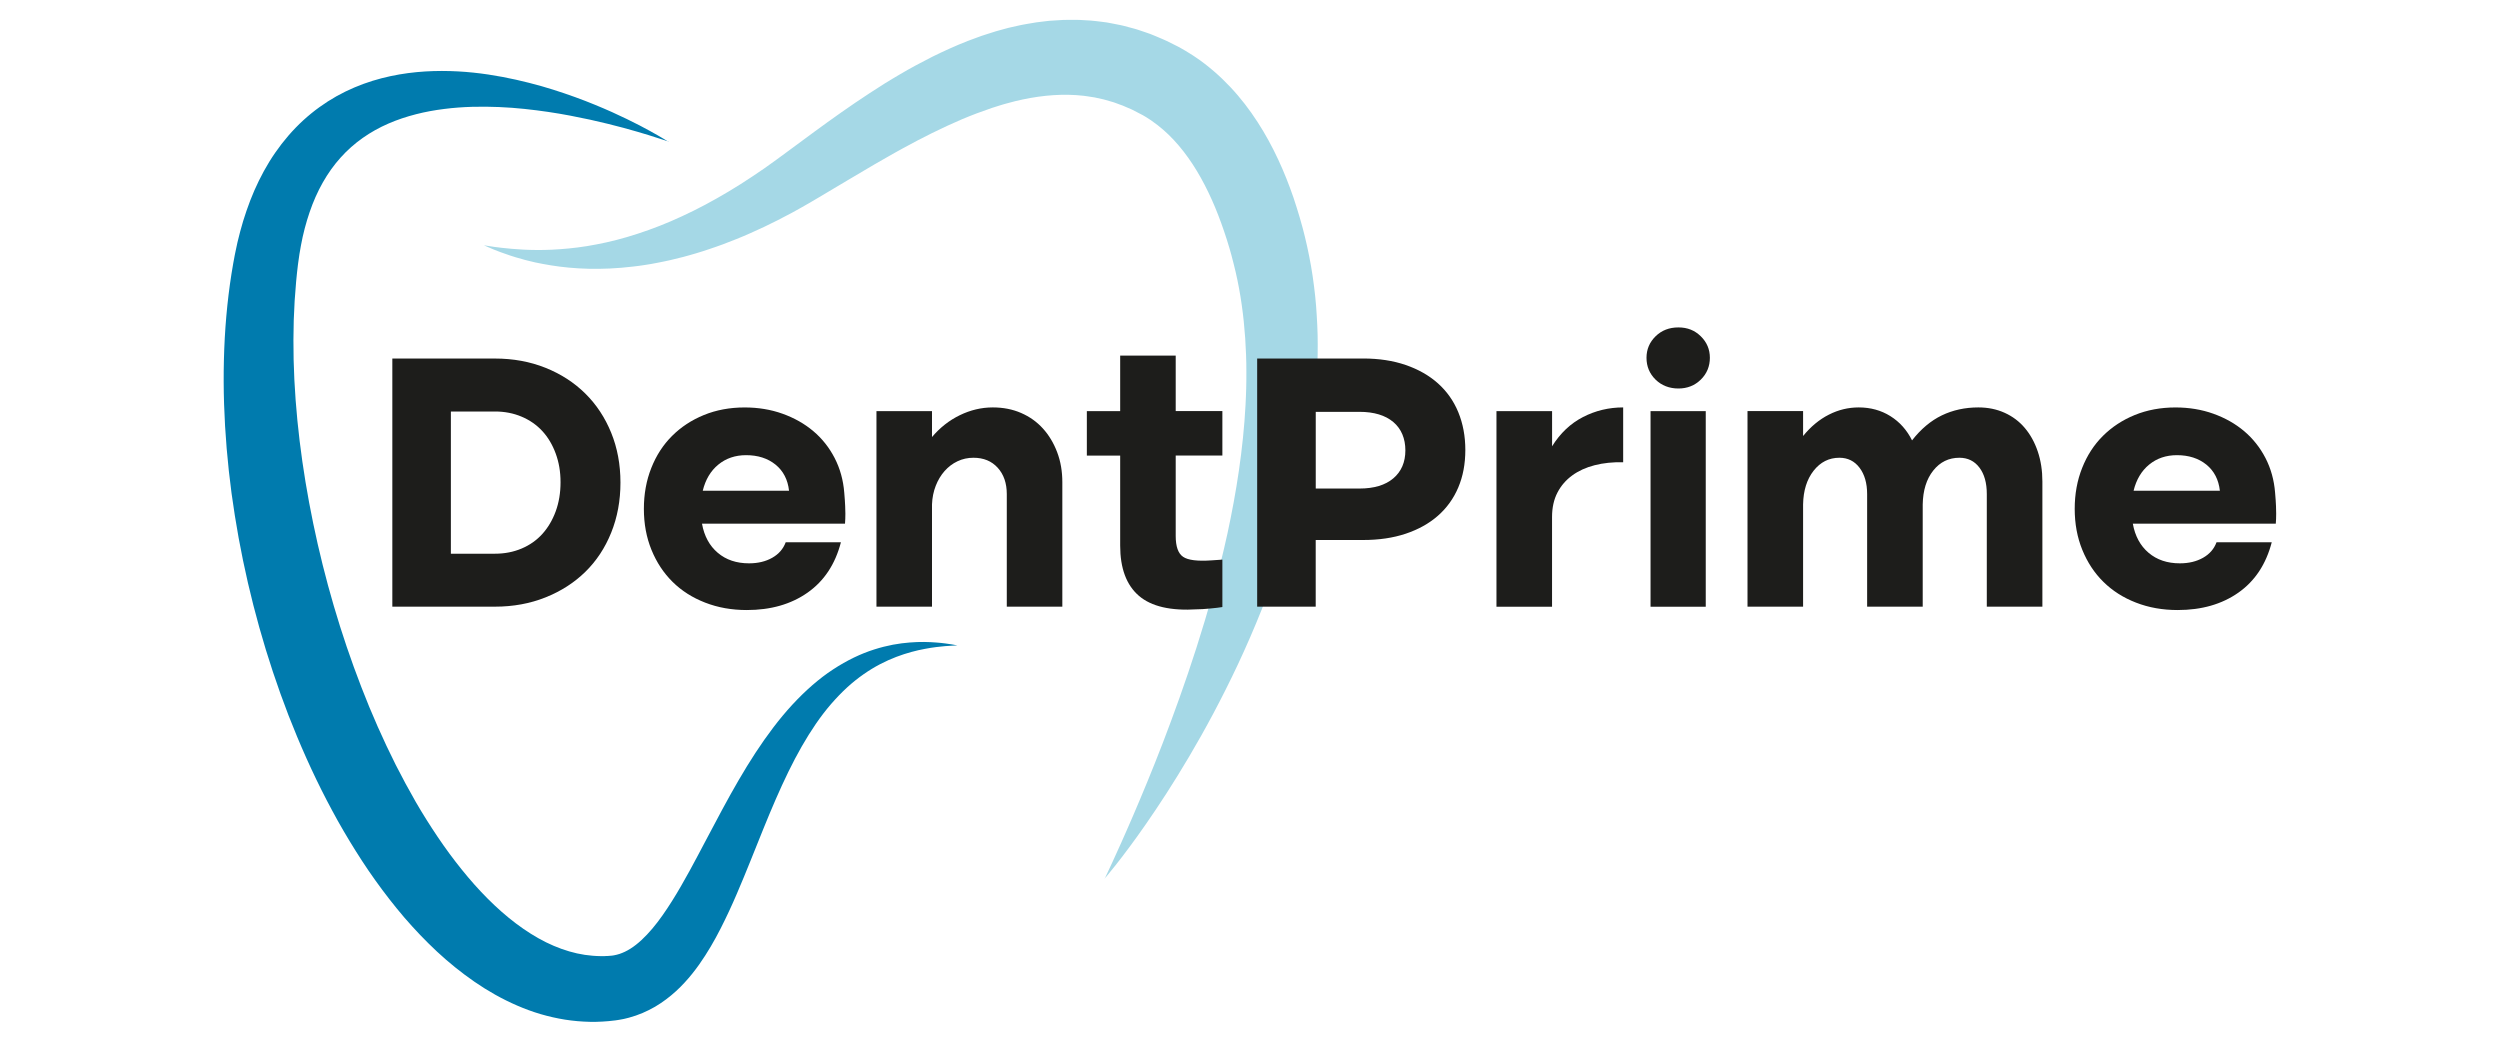 <?xml version="1.0" encoding="UTF-8"?>
<svg id="Camada_1" data-name="Camada 1" xmlns="http://www.w3.org/2000/svg" viewBox="0 0 600 250">
  <defs>
    <style>
      .cls-1 {
        fill: #1d1d1b;
      }

      .cls-2 {
        fill: #a5d8e6;
      }

      .cls-3 {
        fill: #007bae;
      }
    </style>
  </defs>
  <g>
    <path class="cls-2" d="M265.02,210.97s1-1.14,2.76-3.37c.88-1.12,1.95-2.5,3.18-4.16.61-.83,1.27-1.72,1.96-2.68.69-.96,1.41-1.99,2.17-3.08,3.03-4.36,6.57-9.77,10.34-16.16,3.78-6.39,7.77-13.77,11.68-22.09,3.9-8.32,7.69-17.59,10.95-27.74,3.22-10.15,5.91-21.2,7.28-33.02.68-5.9,1.01-12,.89-18.22-.06-1.56-.09-3.12-.21-4.69-.05-.78-.09-1.57-.16-2.36-.07-.79-.15-1.58-.22-2.37-.34-3.16-.79-6.34-1.43-9.51-.29-1.59-.68-3.17-1.05-4.76l-.29-1.15-.14-.54-.16-.6c-.22-.81-.44-1.58-.66-2.35-.46-1.55-.94-3.09-1.46-4.64-.53-1.54-1.1-3.09-1.71-4.62-2.45-6.14-5.63-12.25-9.97-17.88-1.09-1.4-2.24-2.77-3.49-4.09-1.24-1.32-2.55-2.59-3.95-3.79-1.4-1.2-2.85-2.35-4.41-3.38l-.58-.39-.59-.37c-.4-.25-.79-.5-1.19-.74l-1.22-.7-.15-.09c.19.1-.44-.24-.42-.22l-.25-.13-.5-.25-2.01-1c-.07-.04-.2-.09-.31-.14l-.33-.15-.67-.29-1.34-.57c-.44-.18-.9-.39-1.33-.54l-1.27-.44-1.28-.43c-.42-.14-.85-.29-1.29-.4-.87-.23-1.74-.46-2.6-.69-.43-.12-.87-.19-1.31-.28l-1.32-.26-1.32-.25-1.32-.17-1.32-.16c-.44-.05-.88-.11-1.32-.13-.88-.05-1.76-.1-2.64-.15-.88-.03-1.75,0-2.62-.01-.44,0-.87,0-1.31.02l-1.29.08-1.29.08-.64.04-.64.07c-.85.1-1.69.21-2.54.31-.83.13-1.66.28-2.49.42-.41.08-.83.14-1.23.23l-1.21.27-1.21.27-.6.14-.59.16c-.79.22-1.57.43-2.36.65-.78.23-1.54.49-2.3.73l-1.14.37-1.12.41c-.74.28-1.49.54-2.22.82-1.45.59-2.91,1.16-4.3,1.81-1.42.62-2.77,1.29-4.14,1.95-2.69,1.36-5.31,2.76-7.81,4.24-1.27.72-2.48,1.49-3.71,2.23-1.2.77-2.41,1.52-3.57,2.29-4.7,3.07-9.1,6.21-13.3,9.29-4.2,3.06-8.21,6.12-11.97,8.76-1.92,1.33-3.83,2.59-5.72,3.8-1.9,1.19-3.79,2.34-5.67,3.39-3.75,2.14-7.46,3.95-11.06,5.51-3.61,1.55-7.13,2.79-10.5,3.78-3.37,1-6.6,1.68-9.62,2.18-3.02.49-5.85.73-8.41.86-5.14.24-9.24-.14-12.03-.45-.7-.09-1.32-.17-1.85-.23-.53-.08-.98-.15-1.34-.21-.73-.11-1.1-.17-1.1-.17,0,0,.35.15,1.02.45.34.15.76.33,1.26.54.5.21,1.09.42,1.76.68.67.26,1.42.51,2.26.79.83.29,1.76.55,2.77.83.25.07.51.14.77.22.26.06.53.13.8.2.55.13,1.11.28,1.7.41,1.18.23,2.43.5,3.77.7,5.35.87,12.05,1.21,19.67.29.95-.11,1.92-.23,2.9-.39.49-.08.98-.15,1.48-.24.49-.09.99-.18,1.49-.28,1.01-.18,2.01-.41,3.04-.63,1.02-.24,2.05-.49,3.1-.76,1.03-.29,2.1-.56,3.15-.89.53-.16,1.06-.32,1.59-.49.53-.17,1.06-.35,1.6-.53,1.08-.34,2.14-.75,3.23-1.13,1.07-.42,2.17-.82,3.26-1.27,2.2-.87,4.38-1.87,6.6-2.9,2.21-1.04,4.43-2.19,6.66-3.38.56-.31,1.13-.62,1.7-.94.28-.16.56-.31.84-.47.27-.15.53-.31.8-.46.27-.15.54-.31.81-.46l.4-.23.45-.27c.54-.32,1.09-.64,1.63-.96,2.16-1.28,4.35-2.59,6.57-3.91,2.21-1.31,4.42-2.63,6.67-3.94,1.12-.64,2.25-1.3,3.39-1.94.57-.32,1.14-.64,1.71-.97.57-.31,1.14-.63,1.72-.95,4.59-2.52,9.3-4.88,14.11-6.94,2.41-1.02,4.84-1.93,7.29-2.76.61-.21,1.23-.38,1.84-.58l.92-.28.92-.25c.62-.16,1.23-.34,1.85-.49.61-.14,1.23-.28,1.85-.42,4.93-1.04,9.84-1.41,14.55-.88.3.02.59.07.88.12l.88.14.88.13.86.19.86.19c.29.07.58.11.86.21l1.7.49c.29.07.56.18.84.28l.83.31.84.3c.27.1.49.22.73.32l1.47.63,1.99,1.03.5.26.25.13c.11.05-.44-.23-.17-.09l.09.05.73.43c.24.14.47.31.71.46l.36.23.35.25c.93.64,1.83,1.35,2.71,2.11,1.75,1.52,3.37,3.28,4.88,5.22,3.02,3.88,5.51,8.49,7.57,13.42,1.02,2.47,1.94,5.02,2.77,7.62.2.65.41,1.31.59,1.93l.14.47.15.53.15.54.08.27.05.2c.32,1.3.7,2.58.98,3.89,1.21,5.21,1.93,10.56,2.3,15.91.17,2.68.29,5.36.28,8.04.02,1.34-.02,2.68-.04,4.01,0,.67-.05,1.33-.07,2-.03.67-.04,1.33-.09,2-.57,10.63-2.22,21.01-4.33,30.79-2.14,9.78-4.73,18.99-7.44,27.43-2.7,8.44-5.5,16.13-8.1,22.91-2.61,6.78-5.07,12.65-7.14,17.48-.52,1.21-1.02,2.35-1.49,3.42-.47,1.07-.92,2.08-1.33,3.01-.84,1.87-1.56,3.45-2.15,4.74-1.18,2.57-1.84,3.94-1.84,3.94Z"/>
    <path class="cls-3" d="M160.48,34s-1.69-.61-4.9-1.6c-1.6-.49-3.58-1.07-5.92-1.71-2.34-.62-5.03-1.31-8.05-1.97-3.03-.65-6.38-1.32-10.04-1.86-3.66-.53-7.61-1-11.81-1.17-4.19-.17-8.63-.12-13.15.46-2.26.28-4.54.69-6.79,1.27-2.25.58-4.48,1.31-6.63,2.25-4.3,1.87-8.25,4.58-11.45,8.16-3.22,3.57-5.7,8.02-7.43,13.08-.86,2.53-1.57,5.19-2.08,7.98-.26,1.39-.49,2.8-.67,4.24l-.07.54-.06.53c-.05.4-.09.79-.14,1.19-.08.75-.16,1.44-.22,2.22-.28,3.03-.47,6.11-.57,9.23-.09,3.12-.1,6.28-.03,9.48.31,12.78,1.96,26.03,4.7,39.28,2.74,13.25,6.6,26.52,11.55,39.29,2.46,6.39,5.23,12.64,8.26,18.68,1.53,3.02,3.13,5.97,4.79,8.87,1.67,2.89,3.44,5.69,5.27,8.41,1.83,2.72,3.75,5.33,5.76,7.82,2,2.49,4.09,4.85,6.27,7.03,4.35,4.36,9.07,8.01,13.98,10.45,2.46,1.21,4.95,2.11,7.45,2.67,1.25.28,2.5.46,3.75.56.31.03.62.03.94.06l.94.03h.93s.47-.03.47-.03h.23s.12-.01.12-.01c-.03,0,.23-.02-.04.01l.88-.08s.06,0,.12,0l.17-.03c.11-.02.22-.03.33-.05.44-.08.88-.19,1.32-.33.87-.29,1.75-.7,2.65-1.27,1.79-1.12,3.57-2.83,5.25-4.81,1.68-1.99,3.24-4.26,4.72-6.61,1.49-2.35,2.87-4.81,4.23-7.27,2.7-4.94,5.24-9.93,7.83-14.7,2.58-4.78,5.2-9.37,7.98-13.62,2.78-4.24,5.71-8.15,8.83-11.53,3.13-3.38,6.41-6.27,9.78-8.47,3.36-2.21,6.72-3.8,9.86-4.79,1.57-.5,3.08-.88,4.51-1.15,1.43-.27,2.78-.43,4.03-.53,2.5-.21,4.62-.13,6.31,0,1.7.12,2.98.33,3.84.46.86.16,1.3.24,1.3.24,0,0-.45.02-1.32.06-.87.05-2.15.13-3.8.34-.82.11-1.74.24-2.74.44-1,.19-2.07.42-3.22.74-2.28.63-4.83,1.54-7.47,2.92-2.63,1.38-5.35,3.23-7.96,5.62-1.3,1.2-2.58,2.53-3.83,3.97-1.25,1.45-2.46,3.03-3.63,4.73-2.33,3.4-4.52,7.25-6.59,11.49-2.07,4.24-4.04,8.84-6.03,13.75-2,4.91-4.01,10.12-6.36,15.57-1.17,2.73-2.45,5.51-3.9,8.35-.72,1.42-1.5,2.85-2.35,4.29-.85,1.44-1.77,2.88-2.79,4.33-1.03,1.44-2.16,2.89-3.46,4.29-1.29,1.41-2.76,2.78-4.44,4.04-.84.63-1.73,1.23-2.68,1.79-.95.55-1.95,1.05-3,1.5-1.04.44-2.13.82-3.25,1.12-.28.08-.56.14-.84.21l-.42.1c-.14.03-.32.06-.48.09l-.49.09-.42.07-.6.09c-.54.06-1.09.12-1.63.18-.5.04-.99.07-1.49.11-.5.02-1,.05-1.5.06-.5,0-1,.01-1.5,0-2.01-.04-4.02-.22-6-.53-1.99-.32-3.95-.77-5.87-1.33-1.92-.57-3.79-1.26-5.61-2.05-3.64-1.57-7.06-3.52-10.25-5.72-3.19-2.2-6.18-4.63-8.97-7.22-2.79-2.6-5.4-5.35-7.87-8.21-2.45-2.87-4.76-5.85-6.94-8.9-2.19-3.05-4.22-6.21-6.16-9.4-.97-1.6-1.91-3.22-2.83-4.85-.91-1.63-1.79-3.28-2.66-4.94-3.45-6.63-6.48-13.46-9.18-20.39-5.36-13.88-9.34-28.21-11.97-42.57-.65-3.59-1.22-7.18-1.71-10.77-.48-3.59-.87-7.17-1.17-10.75-.6-7.15-.84-14.25-.66-21.26.17-7.01.76-13.92,1.82-20.65.13-.83.28-1.72.43-2.56.07-.39.15-.79.22-1.18l.12-.66.13-.64c.33-1.71.73-3.4,1.18-5.08.44-1.68.95-3.34,1.52-4.99.57-1.64,1.18-3.27,1.88-4.86,1.4-3.18,3.05-6.25,5.02-9.09,1.96-2.84,4.22-5.46,6.71-7.75,2.49-2.28,5.21-4.23,8.02-5.81,2.82-1.57,5.72-2.78,8.61-3.68,5.78-1.78,11.43-2.37,16.65-2.37,5.24,0,10.08.59,14.54,1.43,2.23.42,4.35.9,6.39,1.42,2.03.51,3.97,1.07,5.81,1.65,3.68,1.17,7,2.38,9.93,3.59,2.94,1.2,5.52,2.37,7.73,3.45,2.21,1.07,4.06,2.04,5.54,2.86,2.96,1.63,4.47,2.62,4.47,2.62Z"/>
  </g>
  <g>
    <path class="cls-1" d="M94.16,145.61v-59.56h24.62c4.38,0,8.43.74,12.13,2.22,3.7,1.48,6.89,3.54,9.56,6.18,2.67,2.64,4.74,5.78,6.22,9.42s2.22,7.63,2.22,11.96-.74,8.33-2.22,12c-1.48,3.68-3.56,6.82-6.22,9.42-2.67,2.61-5.85,4.65-9.56,6.13-3.7,1.48-7.75,2.22-12.13,2.22h-24.62ZM108.21,132.89h10.58c2.31,0,4.44-.41,6.4-1.24,1.96-.83,3.61-2,4.98-3.51,1.36-1.51,2.43-3.32,3.2-5.42.77-2.1,1.16-4.43,1.16-6.98s-.39-4.79-1.16-6.89c-.77-2.1-1.84-3.9-3.2-5.38s-3.02-2.64-4.98-3.47c-1.96-.83-4.09-1.24-6.4-1.24h-10.58v34.14Z"/>
    <path class="cls-1" d="M168.48,125.69c.53,2.96,1.79,5.29,3.78,6.98s4.49,2.53,7.51,2.53c2.13,0,3.99-.44,5.56-1.33,1.57-.89,2.65-2.13,3.24-3.73h13.25c-1.36,5.27-4.03,9.3-8,12.09s-8.83,4.18-14.58,4.18c-3.62,0-6.95-.59-10-1.78-3.05-1.18-5.66-2.84-7.82-4.98-2.16-2.13-3.85-4.7-5.07-7.69-1.22-2.99-1.82-6.27-1.82-9.82s.59-6.83,1.78-9.82c1.18-2.99,2.84-5.56,4.98-7.69,2.13-2.13,4.68-3.81,7.64-5.02,2.96-1.21,6.22-1.82,9.78-1.82,3.26,0,6.3.5,9.11,1.51,2.81,1.01,5.27,2.4,7.38,4.18s3.81,3.93,5.11,6.44c1.3,2.52,2.07,5.29,2.31,8.31.12,1.36.19,2.45.22,3.24.03.8.05,1.41.05,1.82,0,.83-.03,1.63-.09,2.4h-34.31ZM189.37,117.78c-.3-2.67-1.38-4.75-3.24-6.27-1.87-1.51-4.22-2.27-7.07-2.27-2.61,0-4.83.76-6.67,2.27-1.84,1.51-3.08,3.6-3.73,6.27h20.71Z"/>
    <path class="cls-1" d="M210.35,98.67h13.33v6.22c1.9-2.25,4.12-4,6.67-5.24,2.55-1.24,5.19-1.87,7.91-1.87,2.49,0,4.76.44,6.8,1.33,2.05.89,3.79,2.13,5.24,3.73s2.59,3.5,3.42,5.69c.83,2.19,1.24,4.59,1.24,7.2v29.87h-13.33v-27.03c0-2.61-.73-4.71-2.18-6.31-1.45-1.6-3.39-2.4-5.82-2.4-1.36,0-2.64.28-3.82.84-1.19.56-2.22,1.35-3.11,2.35-.89,1.01-1.6,2.19-2.13,3.56-.53,1.37-.83,2.84-.89,4.45v24.54h-13.33v-46.94Z"/>
    <path class="cls-1" d="M282.17,85.33v13.33h11.2v10.67h-11.2v19.29c0,2.55.59,4.22,1.78,5.02,1.18.8,3.44,1.08,6.76.85.18,0,.62-.03,1.33-.09.71-.06,1.16-.09,1.33-.09v11.38c-.71.12-1.72.24-3.02.36-1.3.12-2.31.18-3.02.18-6.34.41-11.01-.67-14-3.24-2.99-2.58-4.49-6.59-4.49-12.05v-21.6h-8v-10.67h8v-13.33h13.33Z"/>
    <path class="cls-1" d="M327.15,86.04c3.79,0,7.2.52,10.22,1.56,3.02,1.04,5.6,2.5,7.73,4.4,2.13,1.9,3.77,4.21,4.89,6.93,1.12,2.73,1.69,5.75,1.69,9.07s-.56,6.31-1.69,8.98-2.76,4.93-4.89,6.8c-2.13,1.87-4.71,3.3-7.73,4.31-3.02,1.01-6.43,1.51-10.22,1.51h-11.38v16h-14.05v-59.56h25.42ZM326.27,117.25c3.5,0,6.21-.82,8.13-2.45,1.92-1.63,2.89-3.87,2.89-6.71s-.97-5.17-2.89-6.8c-1.93-1.63-4.64-2.45-8.13-2.45h-10.49v18.4h10.49Z"/>
    <path class="cls-1" d="M359.16,98.67h13.34v8.44c1.95-3.14,4.43-5.48,7.42-7.02,2.99-1.54,6.21-2.31,9.64-2.31v13.16c-2.49-.06-4.77.18-6.84.71-2.08.53-3.87,1.35-5.38,2.45s-2.7,2.47-3.56,4.13c-.86,1.66-1.29,3.62-1.29,5.87v21.51h-13.34v-46.94Z"/>
    <path class="cls-1" d="M395.16,85.87c0-2.01.72-3.73,2.18-5.16,1.45-1.42,3.27-2.13,5.47-2.13s3.93.71,5.38,2.13c1.45,1.42,2.18,3.14,2.18,5.16s-.72,3.82-2.18,5.24c-1.45,1.42-3.24,2.13-5.38,2.13s-4.02-.71-5.47-2.13c-1.45-1.42-2.18-3.17-2.18-5.24ZM396.13,98.67h13.25v46.94h-13.25v-46.94Z"/>
    <path class="cls-1" d="M432.76,104.62c1.83-2.25,3.9-3.96,6.18-5.11,2.28-1.16,4.67-1.73,7.15-1.73,2.84,0,5.38.7,7.6,2.09,2.22,1.39,3.96,3.33,5.2,5.82,2.13-2.73,4.52-4.73,7.15-6,2.64-1.27,5.56-1.91,8.76-1.91,2.31,0,4.41.43,6.31,1.29,1.9.86,3.51,2.07,4.84,3.64,1.33,1.57,2.37,3.45,3.11,5.64.74,2.19,1.11,4.59,1.11,7.2v30.05h-13.34v-27.03c0-2.67-.59-4.79-1.78-6.36-1.19-1.57-2.79-2.35-4.8-2.35-2.55,0-4.64,1.02-6.27,3.07-1.63,2.04-2.47,4.75-2.53,8.13v24.54h-13.34v-27.03c0-2.61-.61-4.71-1.82-6.31s-2.83-2.4-4.84-2.4c-2.49,0-4.55,1.04-6.18,3.11-1.63,2.08-2.47,4.77-2.53,8.09v24.54h-13.34v-46.94h13.34v5.96Z"/>
    <path class="cls-1" d="M511.88,125.69c.53,2.96,1.79,5.29,3.78,6.98s4.49,2.53,7.51,2.53c2.13,0,3.98-.44,5.56-1.33,1.57-.89,2.65-2.13,3.24-3.73h13.25c-1.37,5.27-4.03,9.3-8,12.09-3.97,2.79-8.83,4.18-14.58,4.18-3.61,0-6.95-.59-10-1.78-3.05-1.18-5.66-2.84-7.82-4.98-2.17-2.13-3.85-4.7-5.07-7.69-1.22-2.99-1.82-6.27-1.82-9.82s.59-6.83,1.78-9.82c1.18-2.99,2.84-5.56,4.98-7.69s4.68-3.81,7.64-5.02c2.97-1.21,6.23-1.82,9.78-1.82,3.26,0,6.29.5,9.11,1.51,2.81,1.01,5.27,2.4,7.38,4.18,2.1,1.78,3.81,3.93,5.11,6.44,1.3,2.52,2.07,5.29,2.31,8.31.12,1.36.19,2.45.22,3.24.03.8.04,1.41.04,1.82,0,.83-.03,1.63-.09,2.4h-34.31ZM532.77,117.78c-.3-2.67-1.38-4.75-3.24-6.27-1.87-1.51-4.22-2.27-7.07-2.27-2.61,0-4.83.76-6.67,2.27-1.84,1.51-3.08,3.6-3.73,6.27h20.71Z"/>
  </g>
</svg>